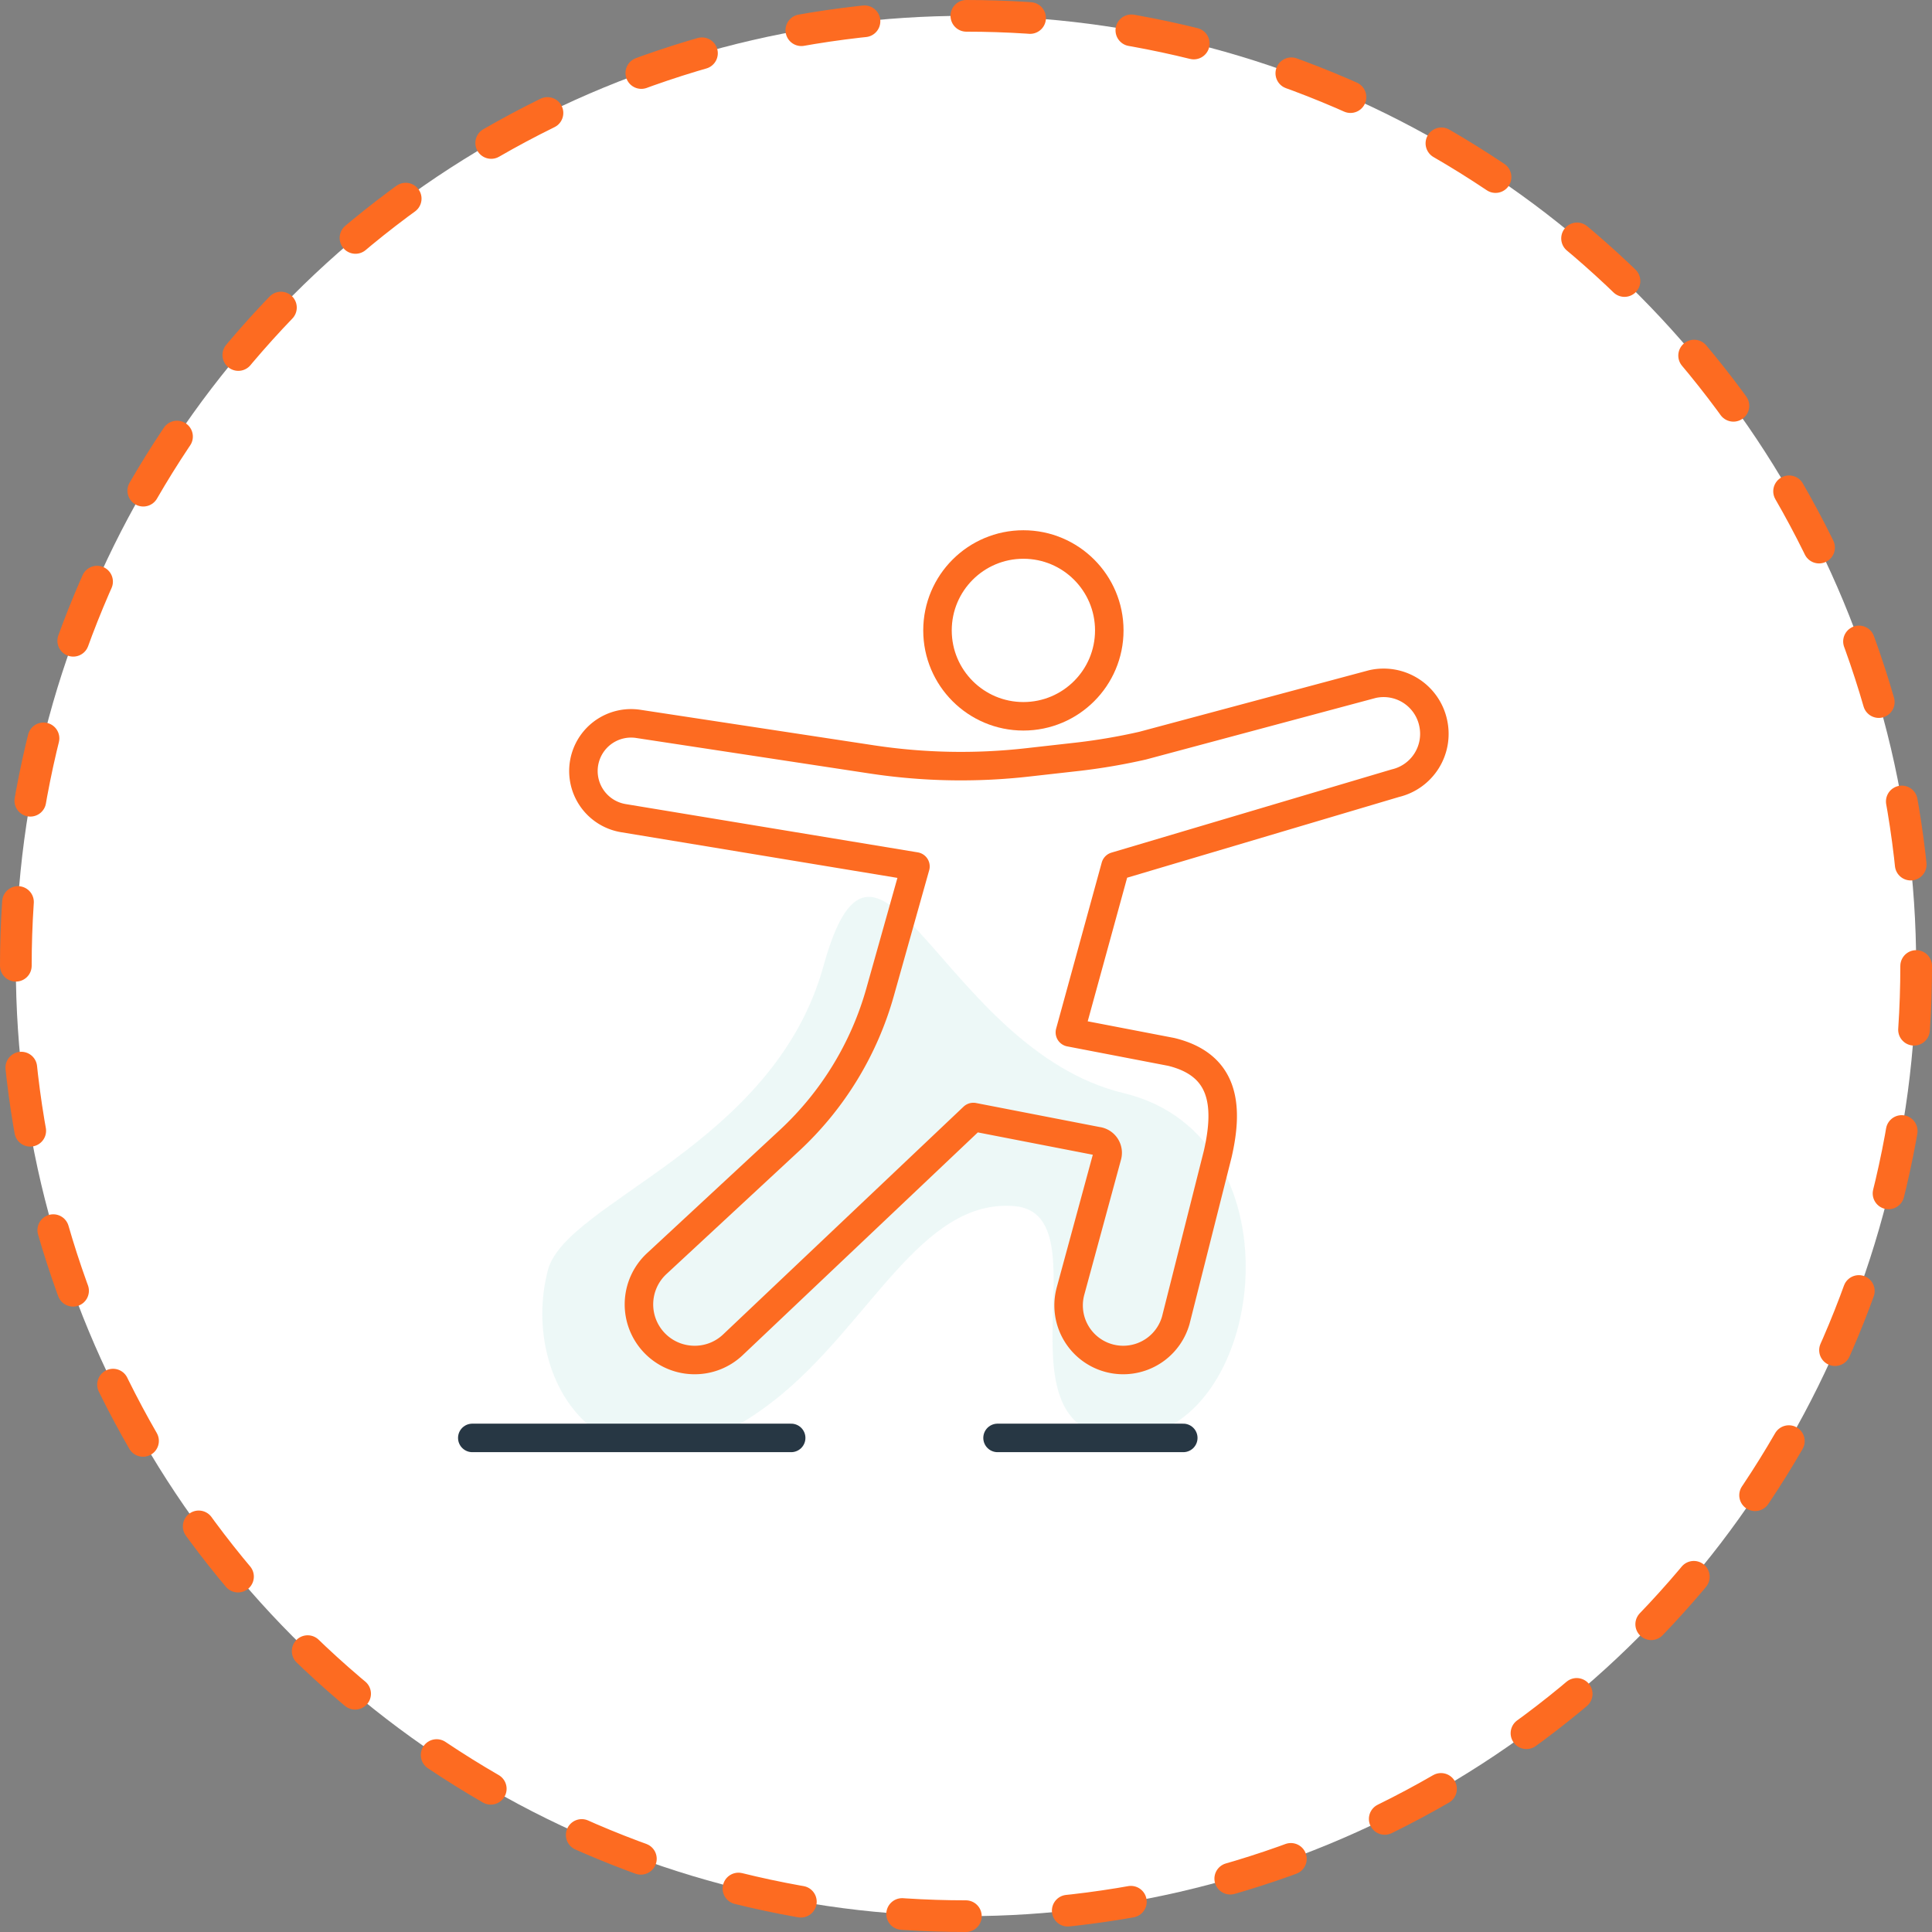 <svg xmlns="http://www.w3.org/2000/svg" viewBox="0 0 152.5 152.5">
  <rect x="0" y="0" width="152.5" height="152.5" fill="#808080" stroke="none"/>
  <title>Stretching 1</title>
  <g id="Layer_2" data-name="Layer 2">
    <g id="Layer_1-2" data-name="Layer 1">
      <g>
        <circle cx="76.25" cy="76.25" r="75" style="fill: #fff"/>
        <circle cx="76.25" cy="76.25" r="75" style="fill: none;stroke: #fd6b21;stroke-linecap: round;stroke-linejoin: round;stroke-width: 2.5px;stroke-dasharray: 5.035,8.056"/>
      </g>
      <path d="M65,76.25c-3.91,14.19-20.33,18.6-21.75,24-2.42,9.22,5.27,20.22,17.95,10.22,7.43-5.86,11.45-15.84,18.83-15.27s-2.17,18.38,8.84,18.27,14.18-23.73-.16-27.18S69.3,60.75,65,76.25Z" style="fill: #ddf2f1;opacity: 0.5"/>
      <g>
        <circle cx="80.78" cy="49.76" r="6.78" style="fill: none;stroke: #fd6b21;stroke-linecap: round;stroke-linejoin: round;stroke-width: 2.25px"/>
        <path d="M50.39,57.14l18.41,2.8a46.83,46.83,0,0,0,12.29.24l4.09-.46a47.6,47.6,0,0,0,5-.86L108.32,54a4,4,0,0,1,4.82,3.13h0a4,4,0,0,1-3,4.69L88.05,68.38l-3.6,13.11,8,1.54c4.09,1,4.59,4.06,3.67,8.06l-3.31,13.12a4.31,4.31,0,0,1-4.15,3.14h0a4.31,4.31,0,0,1-4.16-5.44l2.9-10.67a.93.93,0,0,0-.79-1.17l-9.78-1.9-19,18a4.37,4.37,0,0,1-3,1.18h0a4.39,4.39,0,0,1-3-7.6L62.34,90a25.3,25.3,0,0,0,7.13-11.69l2.79-9.92L49.21,64.58a3.77,3.77,0,0,1-3-4.8h0A3.76,3.76,0,0,1,50.39,57.14Z" style="fill: none;stroke: #fd6b21;stroke-linecap: round;stroke-linejoin: round;stroke-width: 2.25px"/>
        <line x1="37.28" y1="113.5" x2="62.45" y2="113.5" style="fill: none;stroke: #273744;stroke-linecap: round;stroke-linejoin: round;stroke-width: 2.25px"/>
        <line x1="78.74" y1="113.5" x2="93.4" y2="113.5" style="fill: none;stroke: #273744;stroke-linecap: round;stroke-linejoin: round;stroke-width: 2.25px"/>
      </g>
    </g>
  </g>
</svg>

